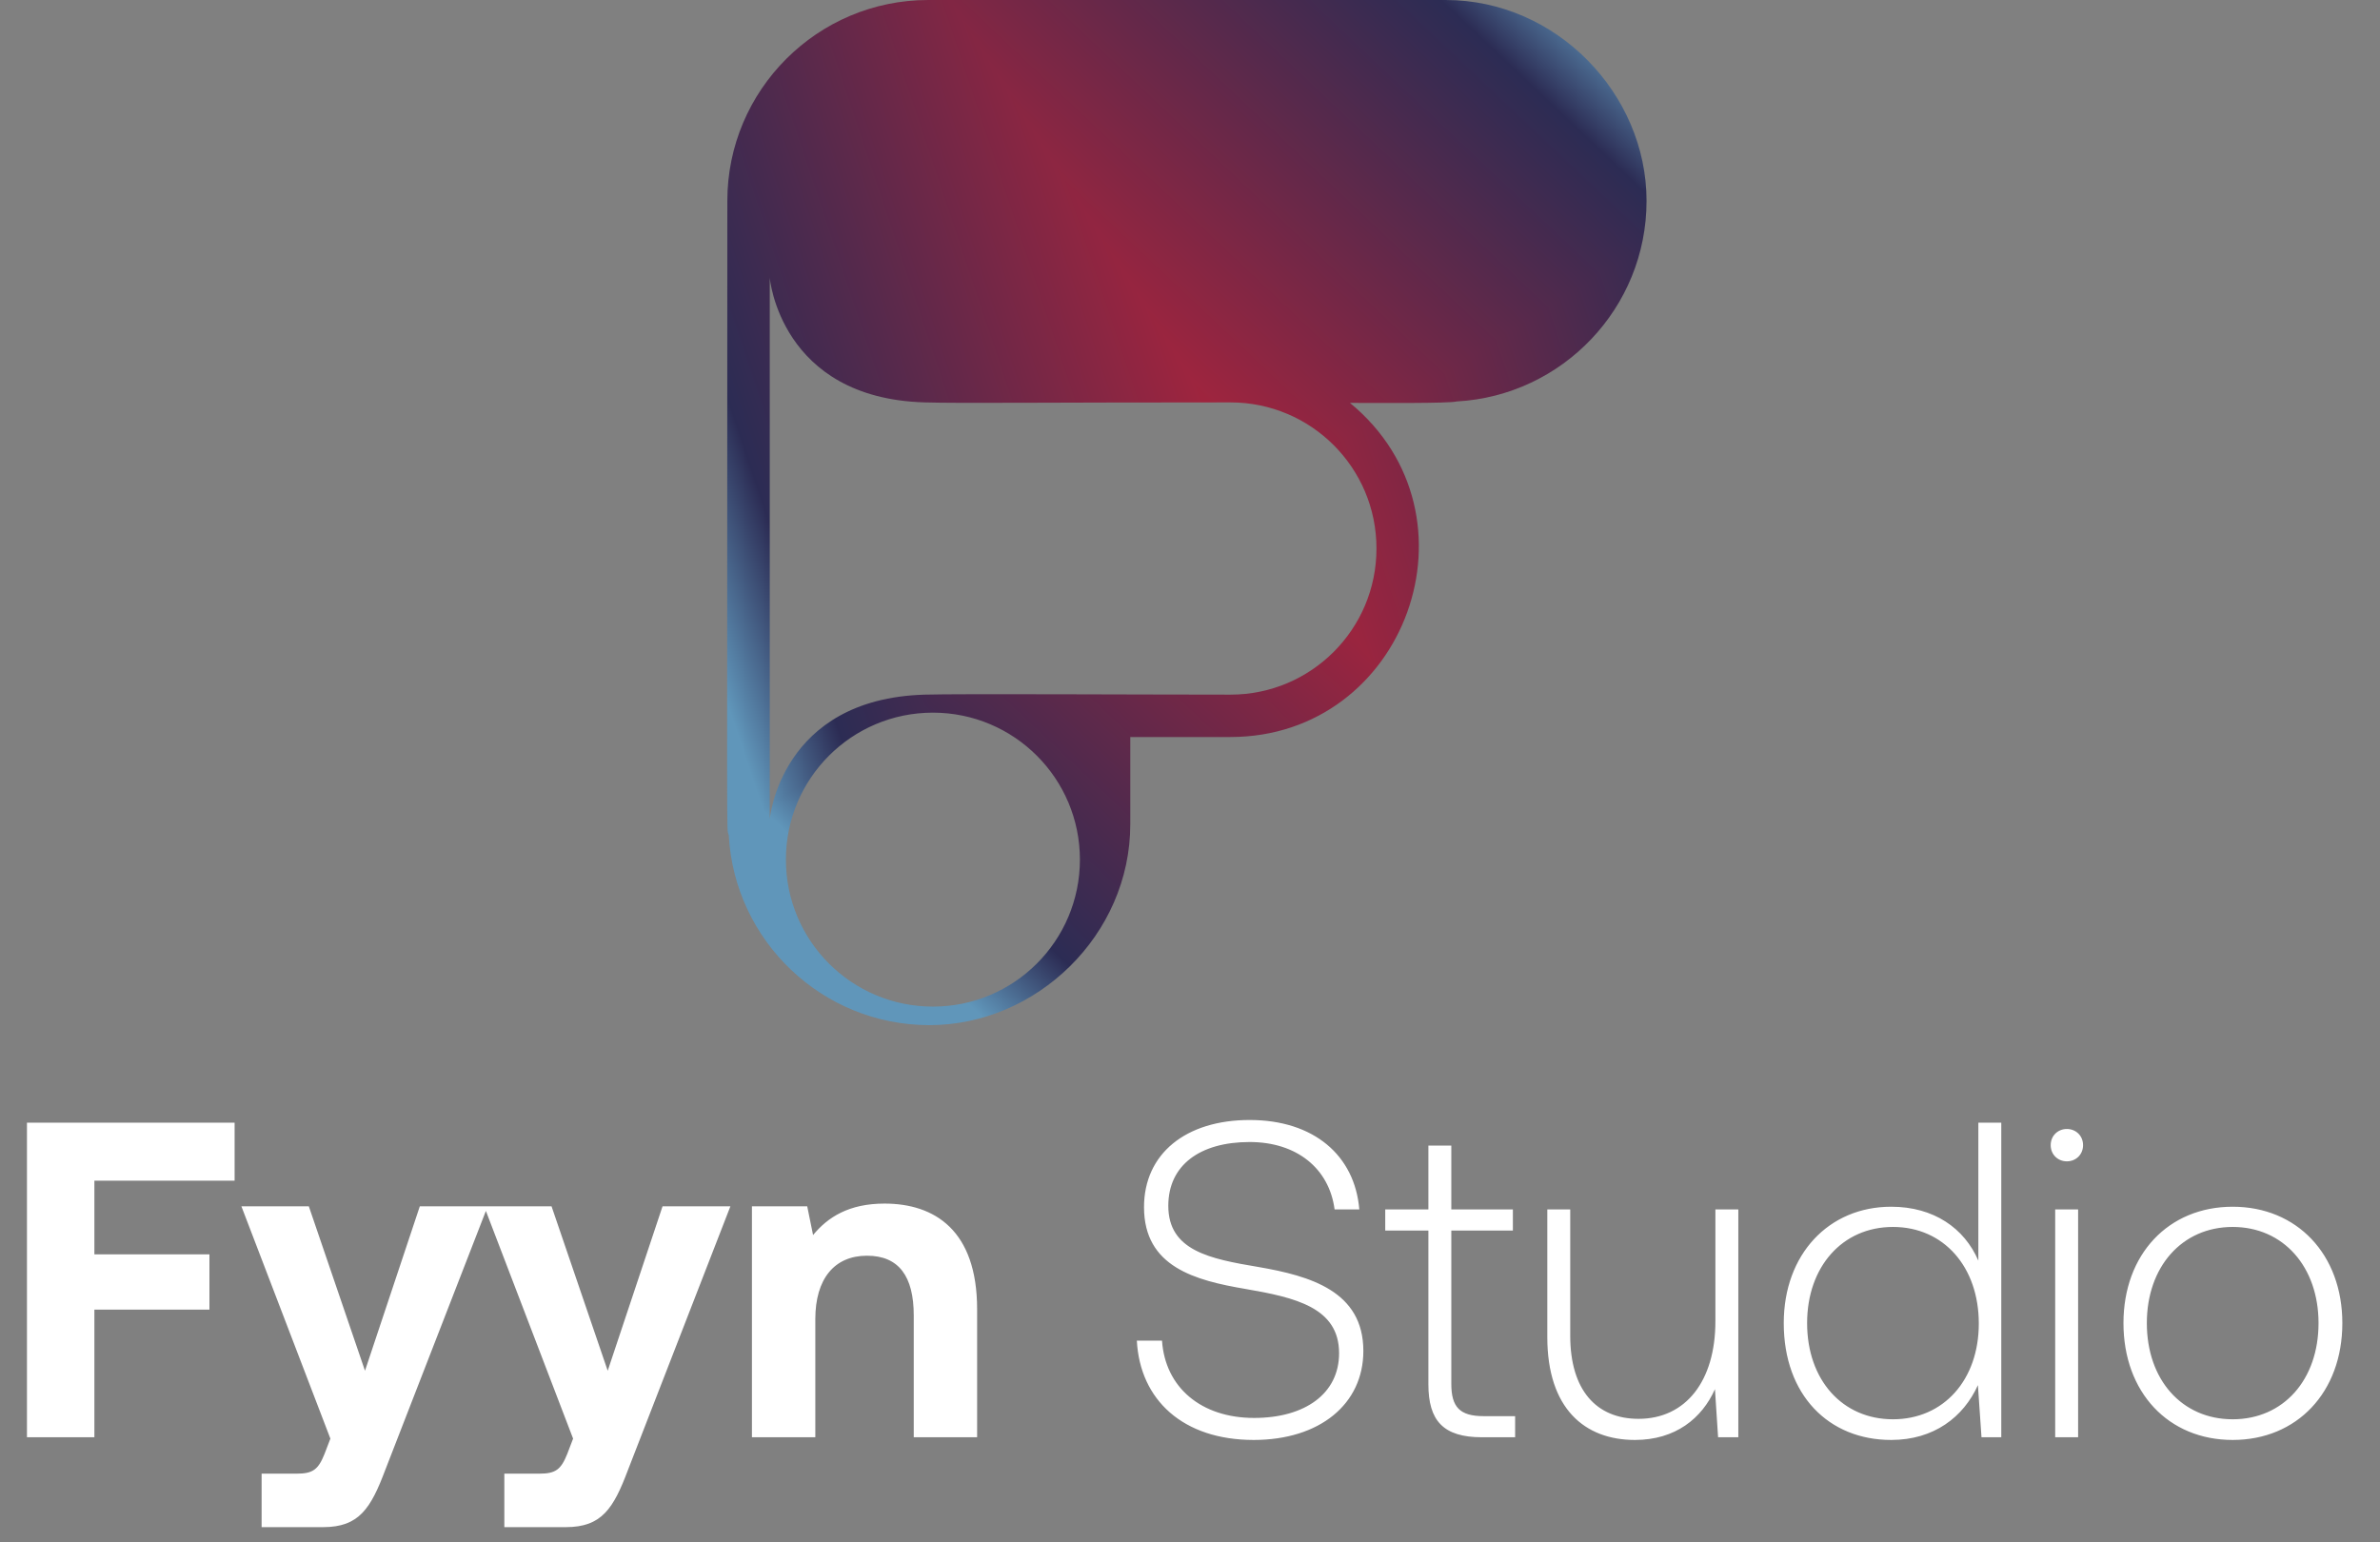 <svg width="179" height="116" viewBox="0 0 179 116" fill="none" xmlns="http://www.w3.org/2000/svg">
<rect x="0" y="0" width="179" height="116" fill="#808080" stroke="none"/>
<g clip-path="url(#paint0_diamond_2_1793_clip_path)" data-figma-skip-parse="true"><g transform="matrix(-0.05 0.032 -0.127 -0.199 94.956 36.843)"><rect x="0" y="0" width="955.748" height="225.884" fill="url(#paint0_diamond_2_1793)" opacity="1" shape-rendering="crispEdges"/><rect x="0" y="0" width="955.748" height="225.884" transform="scale(1 -1)" fill="url(#paint0_diamond_2_1793)" opacity="1" shape-rendering="crispEdges"/><rect x="0" y="0" width="955.748" height="225.884" transform="scale(-1 1)" fill="url(#paint0_diamond_2_1793)" opacity="1" shape-rendering="crispEdges"/><rect x="0" y="0" width="955.748" height="225.884" transform="scale(-1)" fill="url(#paint0_diamond_2_1793)" opacity="1" shape-rendering="crispEdges"/></g></g><path d="M108.728 0C117.058 0 123.837 7.06 123.837 15.111C123.837 23.163 117.504 29.765 109.556 30.198C108.986 30.352 103.782 30.307 101.532 30.307C111.812 38.768 105.741 55.439 92.537 55.44H85.009V62.001C85.009 70.334 77.956 77.113 69.9 77.113C61.843 77.113 55.241 70.777 54.811 62.829C54.622 62.13 54.703 65.587 54.703 15.111C54.703 6.778 61.481 0 69.814 0H108.728ZM70.164 53.607C64.058 53.607 59.108 58.557 59.108 64.663C59.108 70.769 64.058 75.719 70.164 75.719C76.27 75.719 81.22 70.769 81.22 64.663C81.22 58.557 76.27 53.607 70.164 53.607ZM57.893 61.629C57.893 61.629 58.668 52.564 69.548 52.252C72.14 52.176 85.62 52.252 92.539 52.252H92.542C98.608 52.252 103.524 47.335 103.524 41.269V41.251C103.524 35.185 98.608 30.269 92.542 30.269H92.539C78.153 30.269 72.225 30.346 69.548 30.269C58.668 29.957 57.893 20.891 57.893 20.891V61.629Z" data-figma-gradient-fill="{&#34;type&#34;:&#34;GRADIENT_DIAMOND&#34;,&#34;stops&#34;:[{&#34;color&#34;:{&#34;r&#34;:0.64705884456634521,&#34;g&#34;:0.14117647707462311,&#34;b&#34;:0.23921568691730499,&#34;a&#34;:1.0},&#34;position&#34;:0.0},{&#34;color&#34;:{&#34;r&#34;:0.17254902422428131,&#34;g&#34;:0.17254902422428131,&#34;b&#34;:0.32941177487373352,&#34;a&#34;:1.0},&#34;position&#34;:0.62519556283950806},{&#34;color&#34;:{&#34;r&#34;:0.37647059559822083,&#34;g&#34;:0.58823531866073608,&#34;b&#34;:0.7294117808341980,&#34;a&#34;:1.0},&#34;position&#34;:0.75223594903945923}],&#34;stopsVar&#34;:[{&#34;color&#34;:{&#34;r&#34;:0.64705884456634521,&#34;g&#34;:0.14117647707462311,&#34;b&#34;:0.23921568691730499,&#34;a&#34;:1.0},&#34;position&#34;:0.0},{&#34;color&#34;:{&#34;r&#34;:0.17254902422428131,&#34;g&#34;:0.17254902422428131,&#34;b&#34;:0.32941177487373352,&#34;a&#34;:1.0},&#34;position&#34;:0.62519556283950806},{&#34;color&#34;:{&#34;r&#34;:0.37647059559822083,&#34;g&#34;:0.58823531866073608,&#34;b&#34;:0.7294117808341980,&#34;a&#34;:1.0},&#34;position&#34;:0.75223594903945923}],&#34;transform&#34;:{&#34;m00&#34;:-99.391616821289062,&#34;m01&#34;:-254.51380920410156,&#34;m02&#34;:271.90905761718750,&#34;m10&#34;:63.404232025146484,&#34;m11&#34;:-398.96926879882812,&#34;m12&#34;:204.62551879882812},&#34;opacity&#34;:1.0,&#34;blendMode&#34;:&#34;NORMAL&#34;,&#34;visible&#34;:true}"/>
<path d="M2.028 108.113V84.451H17.645V88.812H7.099V94.356H15.752V98.513H7.099V108.113H2.028ZM24.848 108.215L18.155 90.739H23.226L27.451 103.11L31.575 90.739H36.679L28.972 110.581C27.89 113.454 27.012 114.874 24.307 114.874H19.676V110.851H22.313C23.53 110.851 23.936 110.547 24.409 109.364L24.848 108.215ZM43.103 108.215L36.41 90.739H41.481L45.706 103.11L49.83 90.739H54.934L47.227 110.581C46.145 113.454 45.267 114.874 42.562 114.874H37.931V110.851H40.568C41.785 110.851 42.191 110.547 42.664 109.364L43.103 108.215ZM66.525 90.536C70.278 90.536 73.489 92.53 73.489 98.48V108.113H68.723V98.953C68.723 96.012 67.607 94.457 65.207 94.457C62.739 94.457 61.32 96.215 61.32 99.223V108.113H56.553V90.739H60.711L61.151 92.902C62.266 91.55 63.855 90.536 66.525 90.536ZM85.502 100.846H87.395C87.631 104.361 90.335 106.66 94.324 106.66C98.144 106.66 100.713 104.834 100.713 101.792C100.713 98.344 97.4 97.601 93.682 96.958C89.896 96.316 86.042 95.302 86.042 90.806C86.042 86.784 89.186 84.248 93.986 84.248C98.82 84.248 101.896 86.919 102.234 90.975H100.375C99.969 87.899 97.535 85.905 93.986 85.905C90.268 85.905 87.868 87.629 87.868 90.705C87.868 94.085 91.011 94.694 94.628 95.302C98.55 95.978 102.538 97.127 102.538 101.623C102.538 105.612 99.26 108.316 94.29 108.316C88.983 108.316 85.738 105.308 85.502 100.846ZM107.429 104.125V92.564H104.184V90.975H107.429V86.175H109.153V90.975H113.784V92.564H109.153V104.091C109.153 105.849 109.795 106.525 111.587 106.525H113.953V108.113H111.452C108.544 108.113 107.429 106.863 107.429 104.125ZM129.015 99.392V90.975H130.739V108.113H129.218L128.982 104.496C128.001 106.694 126.007 108.316 122.965 108.316C119.179 108.316 116.373 105.95 116.373 100.575V90.975H118.097V100.474C118.097 104.564 120.058 106.727 123.235 106.727C126.784 106.727 129.015 103.888 129.015 99.392ZM148.792 94.829V84.451H150.516V108.113H149.029L148.759 104.192C147.677 106.592 145.446 108.316 142.235 108.316C137.536 108.316 134.156 104.936 134.156 99.527C134.156 94.356 137.536 90.772 142.235 90.772C145.446 90.772 147.744 92.395 148.792 94.829ZM142.37 106.761C146.19 106.761 148.826 103.787 148.826 99.561C148.826 95.302 146.19 92.293 142.37 92.293C138.55 92.293 135.913 95.302 135.913 99.527C135.913 103.787 138.55 106.761 142.37 106.761ZM155.45 87.358C154.774 87.358 154.233 86.851 154.233 86.141C154.233 85.431 154.774 84.924 155.45 84.924C156.126 84.924 156.667 85.431 156.667 86.141C156.667 86.851 156.126 87.358 155.45 87.358ZM154.571 108.113V90.975H156.295V108.113H154.571ZM167.92 108.316C163.086 108.316 159.706 104.733 159.706 99.527C159.706 94.356 163.086 90.772 167.92 90.772C172.754 90.772 176.168 94.356 176.168 99.527C176.168 104.733 172.754 108.316 167.92 108.316ZM167.92 106.761C171.74 106.761 174.377 103.787 174.377 99.527C174.377 95.302 171.74 92.293 167.92 92.293C164.1 92.293 161.464 95.302 161.464 99.527C161.464 103.787 164.1 106.761 167.92 106.761Z" fill="white"/>
<defs>
<clipPath id="paint0_diamond_2_1793_clip_path"><path d="M108.728 0C117.058 0 123.837 7.06 123.837 15.111C123.837 23.163 117.504 29.765 109.556 30.198C108.986 30.352 103.782 30.307 101.532 30.307C111.812 38.768 105.741 55.439 92.537 55.44H85.009V62.001C85.009 70.334 77.956 77.113 69.9 77.113C61.843 77.113 55.241 70.777 54.811 62.829C54.622 62.13 54.703 65.587 54.703 15.111C54.703 6.778 61.481 0 69.814 0H108.728ZM70.164 53.607C64.058 53.607 59.108 58.557 59.108 64.663C59.108 70.769 64.058 75.719 70.164 75.719C76.27 75.719 81.22 70.769 81.22 64.663C81.22 58.557 76.27 53.607 70.164 53.607ZM57.893 61.629C57.893 61.629 58.668 52.564 69.548 52.252C72.14 52.176 85.62 52.252 92.539 52.252H92.542C98.608 52.252 103.524 47.335 103.524 41.269V41.251C103.524 35.185 98.608 30.269 92.542 30.269H92.539C78.153 30.269 72.225 30.346 69.548 30.269C58.668 29.957 57.893 20.891 57.893 20.891V61.629Z"/></clipPath><linearGradient id="paint0_diamond_2_1793" x1="0" y1="0" x2="500" y2="500" gradientUnits="userSpaceOnUse">
<stop stop-color="#A5243D"/>
<stop offset="0.625" stop-color="#2C2C54"/>
<stop offset="0.752" stop-color="#6096BA"/>
</linearGradient>
</defs>
</svg>
